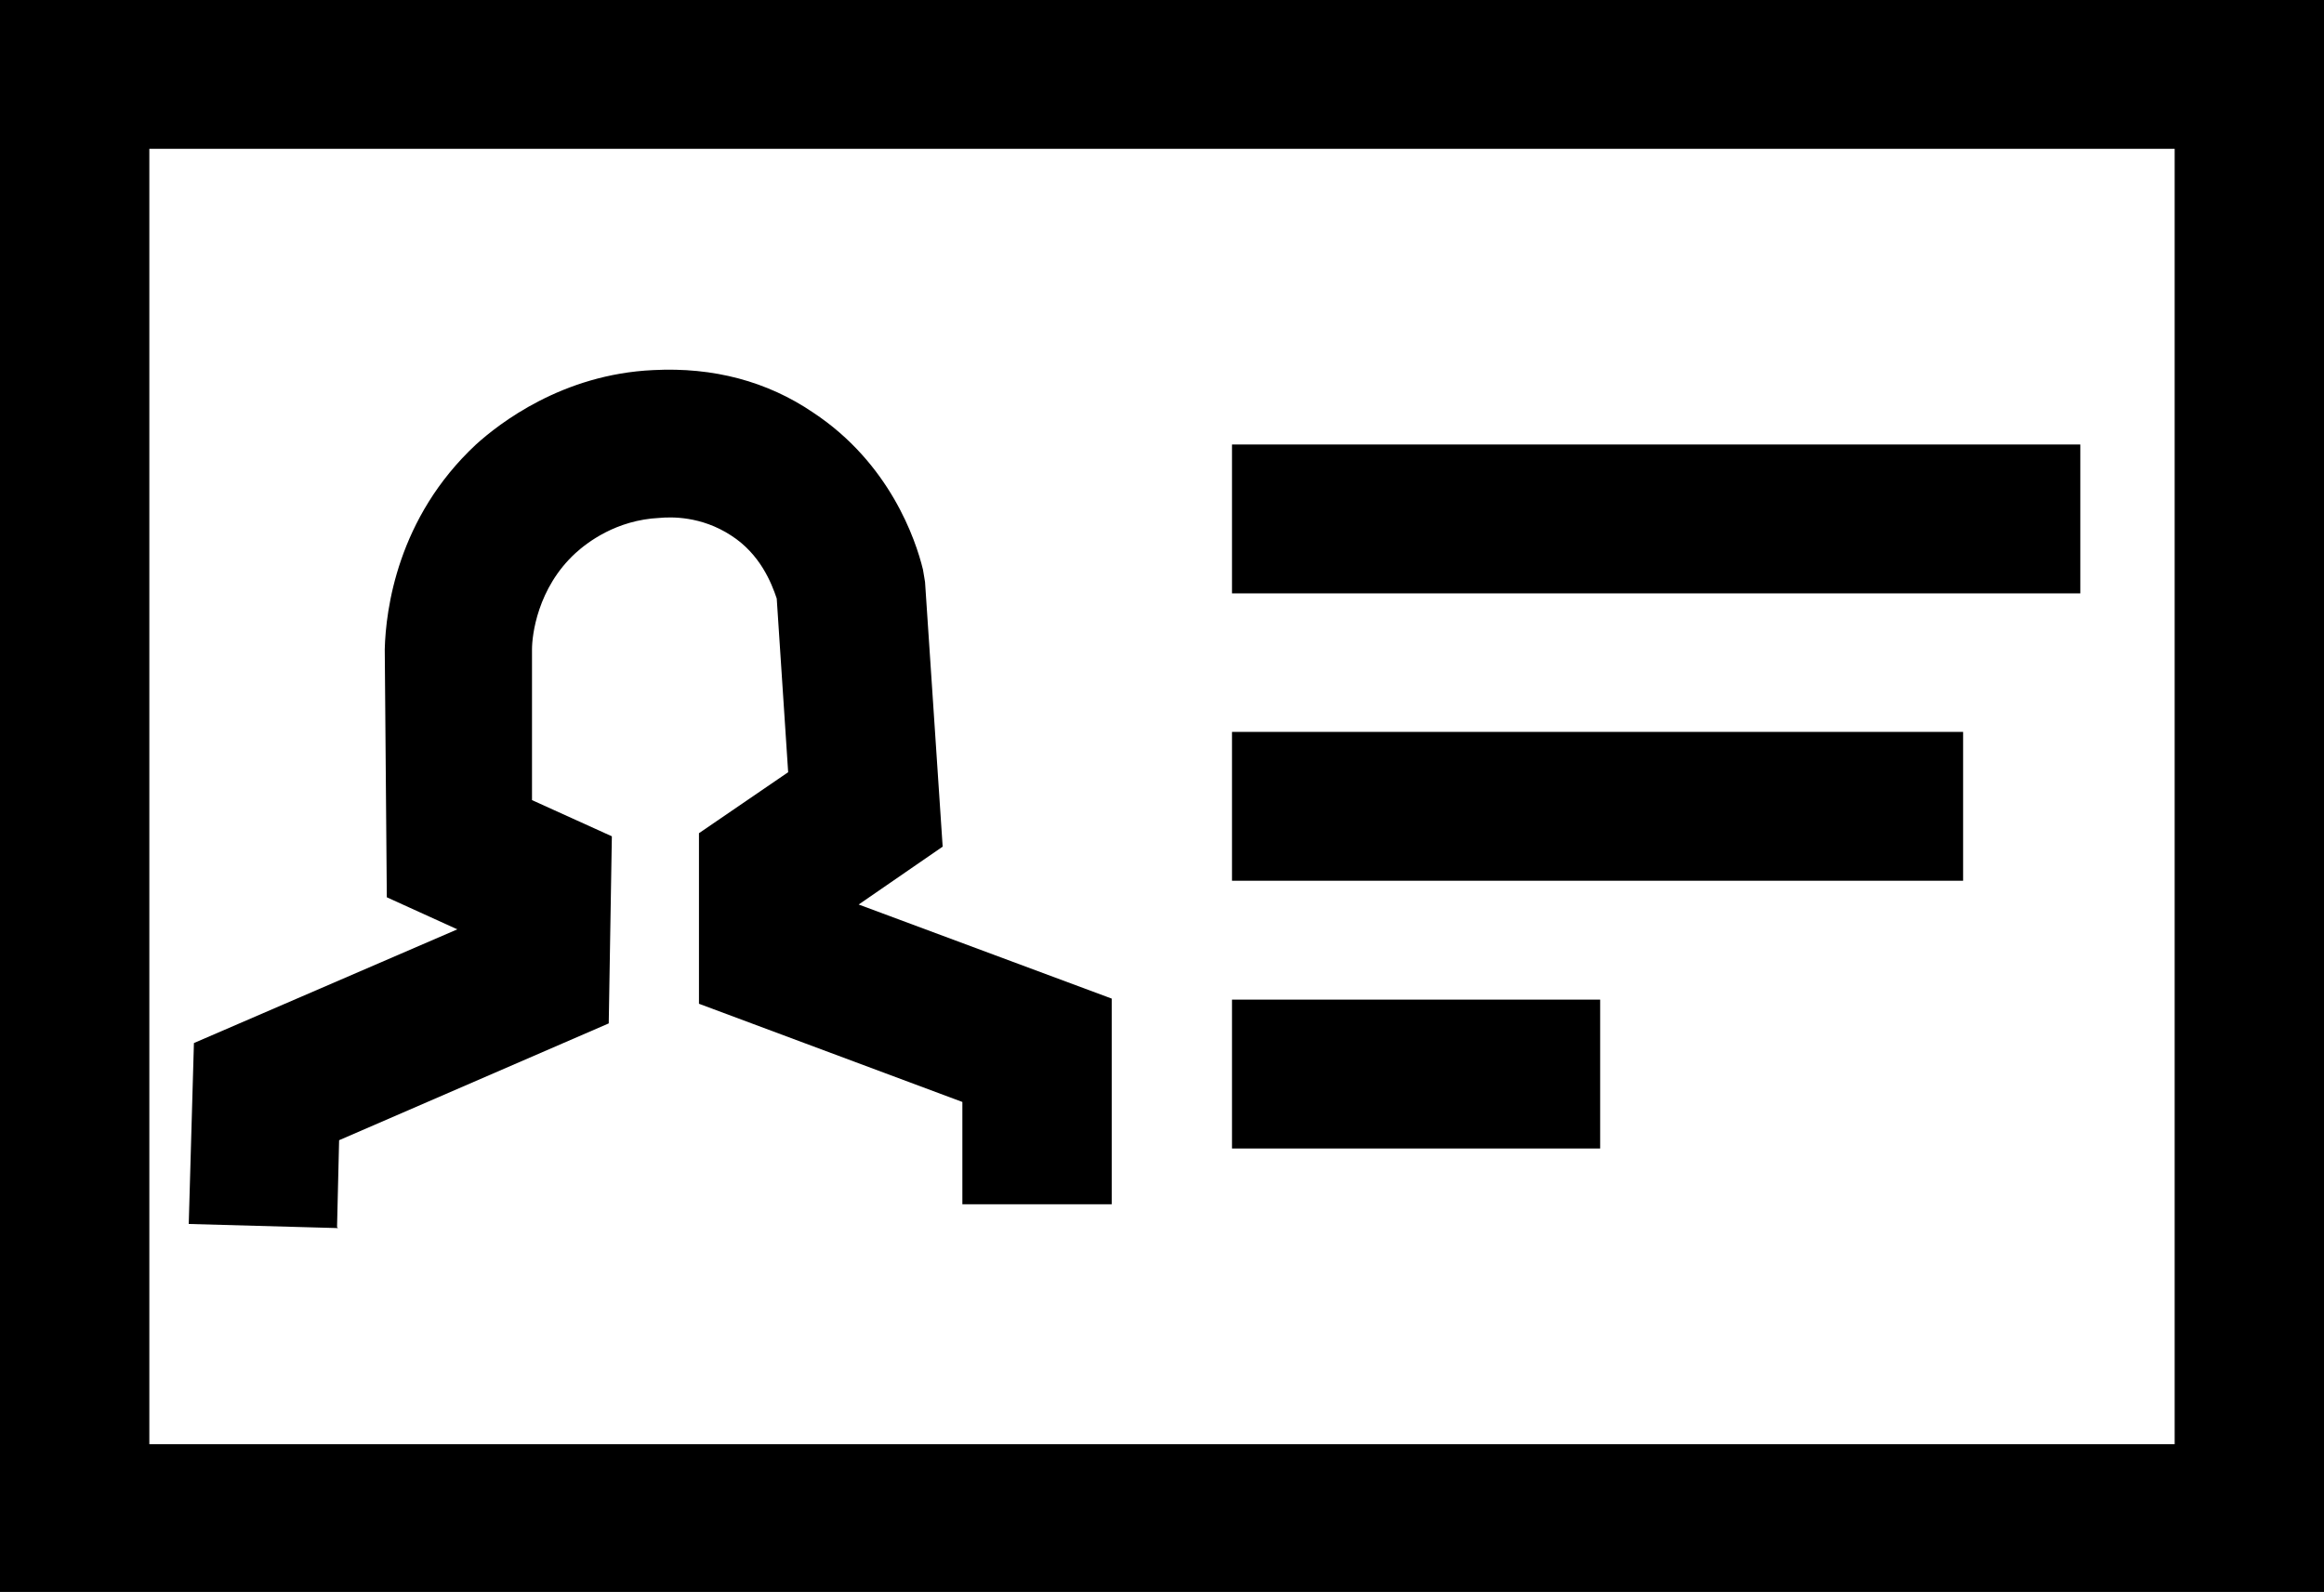 <svg width="108" height="74" viewBox="0 0 108 74" fill="none" xmlns="http://www.w3.org/2000/svg">
<path d="M91.229 34.021H57.253V40.94H91.229V34.021Z" fill="black"/>
<path d="M96.675 20.662H57.253V27.582H96.675V20.662Z" fill="black"/>
<path d="M74.362 46.466H57.253V53.386H74.362V46.466Z" fill="black"/>
<path d="M108 74H0V0H108V74ZM6.94 67.129H101.06V6.919H6.94V67.129Z" fill="black"/>
<path d="M15.711 57.086L8.771 56.894L9.012 48.484L21.253 43.199L17.976 41.709L17.88 30.177C17.928 28.351 18.458 24.074 22.12 20.662C23.181 19.701 26.12 17.395 30.361 17.203C33.157 17.058 35.663 17.731 37.783 19.173C41.349 21.527 42.554 25.083 42.892 26.477L42.988 27.053L43.807 39.355L39.904 42.045L51.663 46.418V55.98H44.723V51.223L32.482 46.658V38.73L36.627 35.895L36.096 27.822C35.855 27.101 35.325 25.756 33.976 24.891C32.578 23.978 31.181 24.026 30.651 24.074C28.627 24.17 27.277 25.227 26.747 25.708C24.964 27.341 24.723 29.552 24.723 30.177V37.192L28.434 38.874L28.289 47.571L15.759 53.001L15.663 57.038L15.711 57.086Z" fill="black"/>
</svg>
